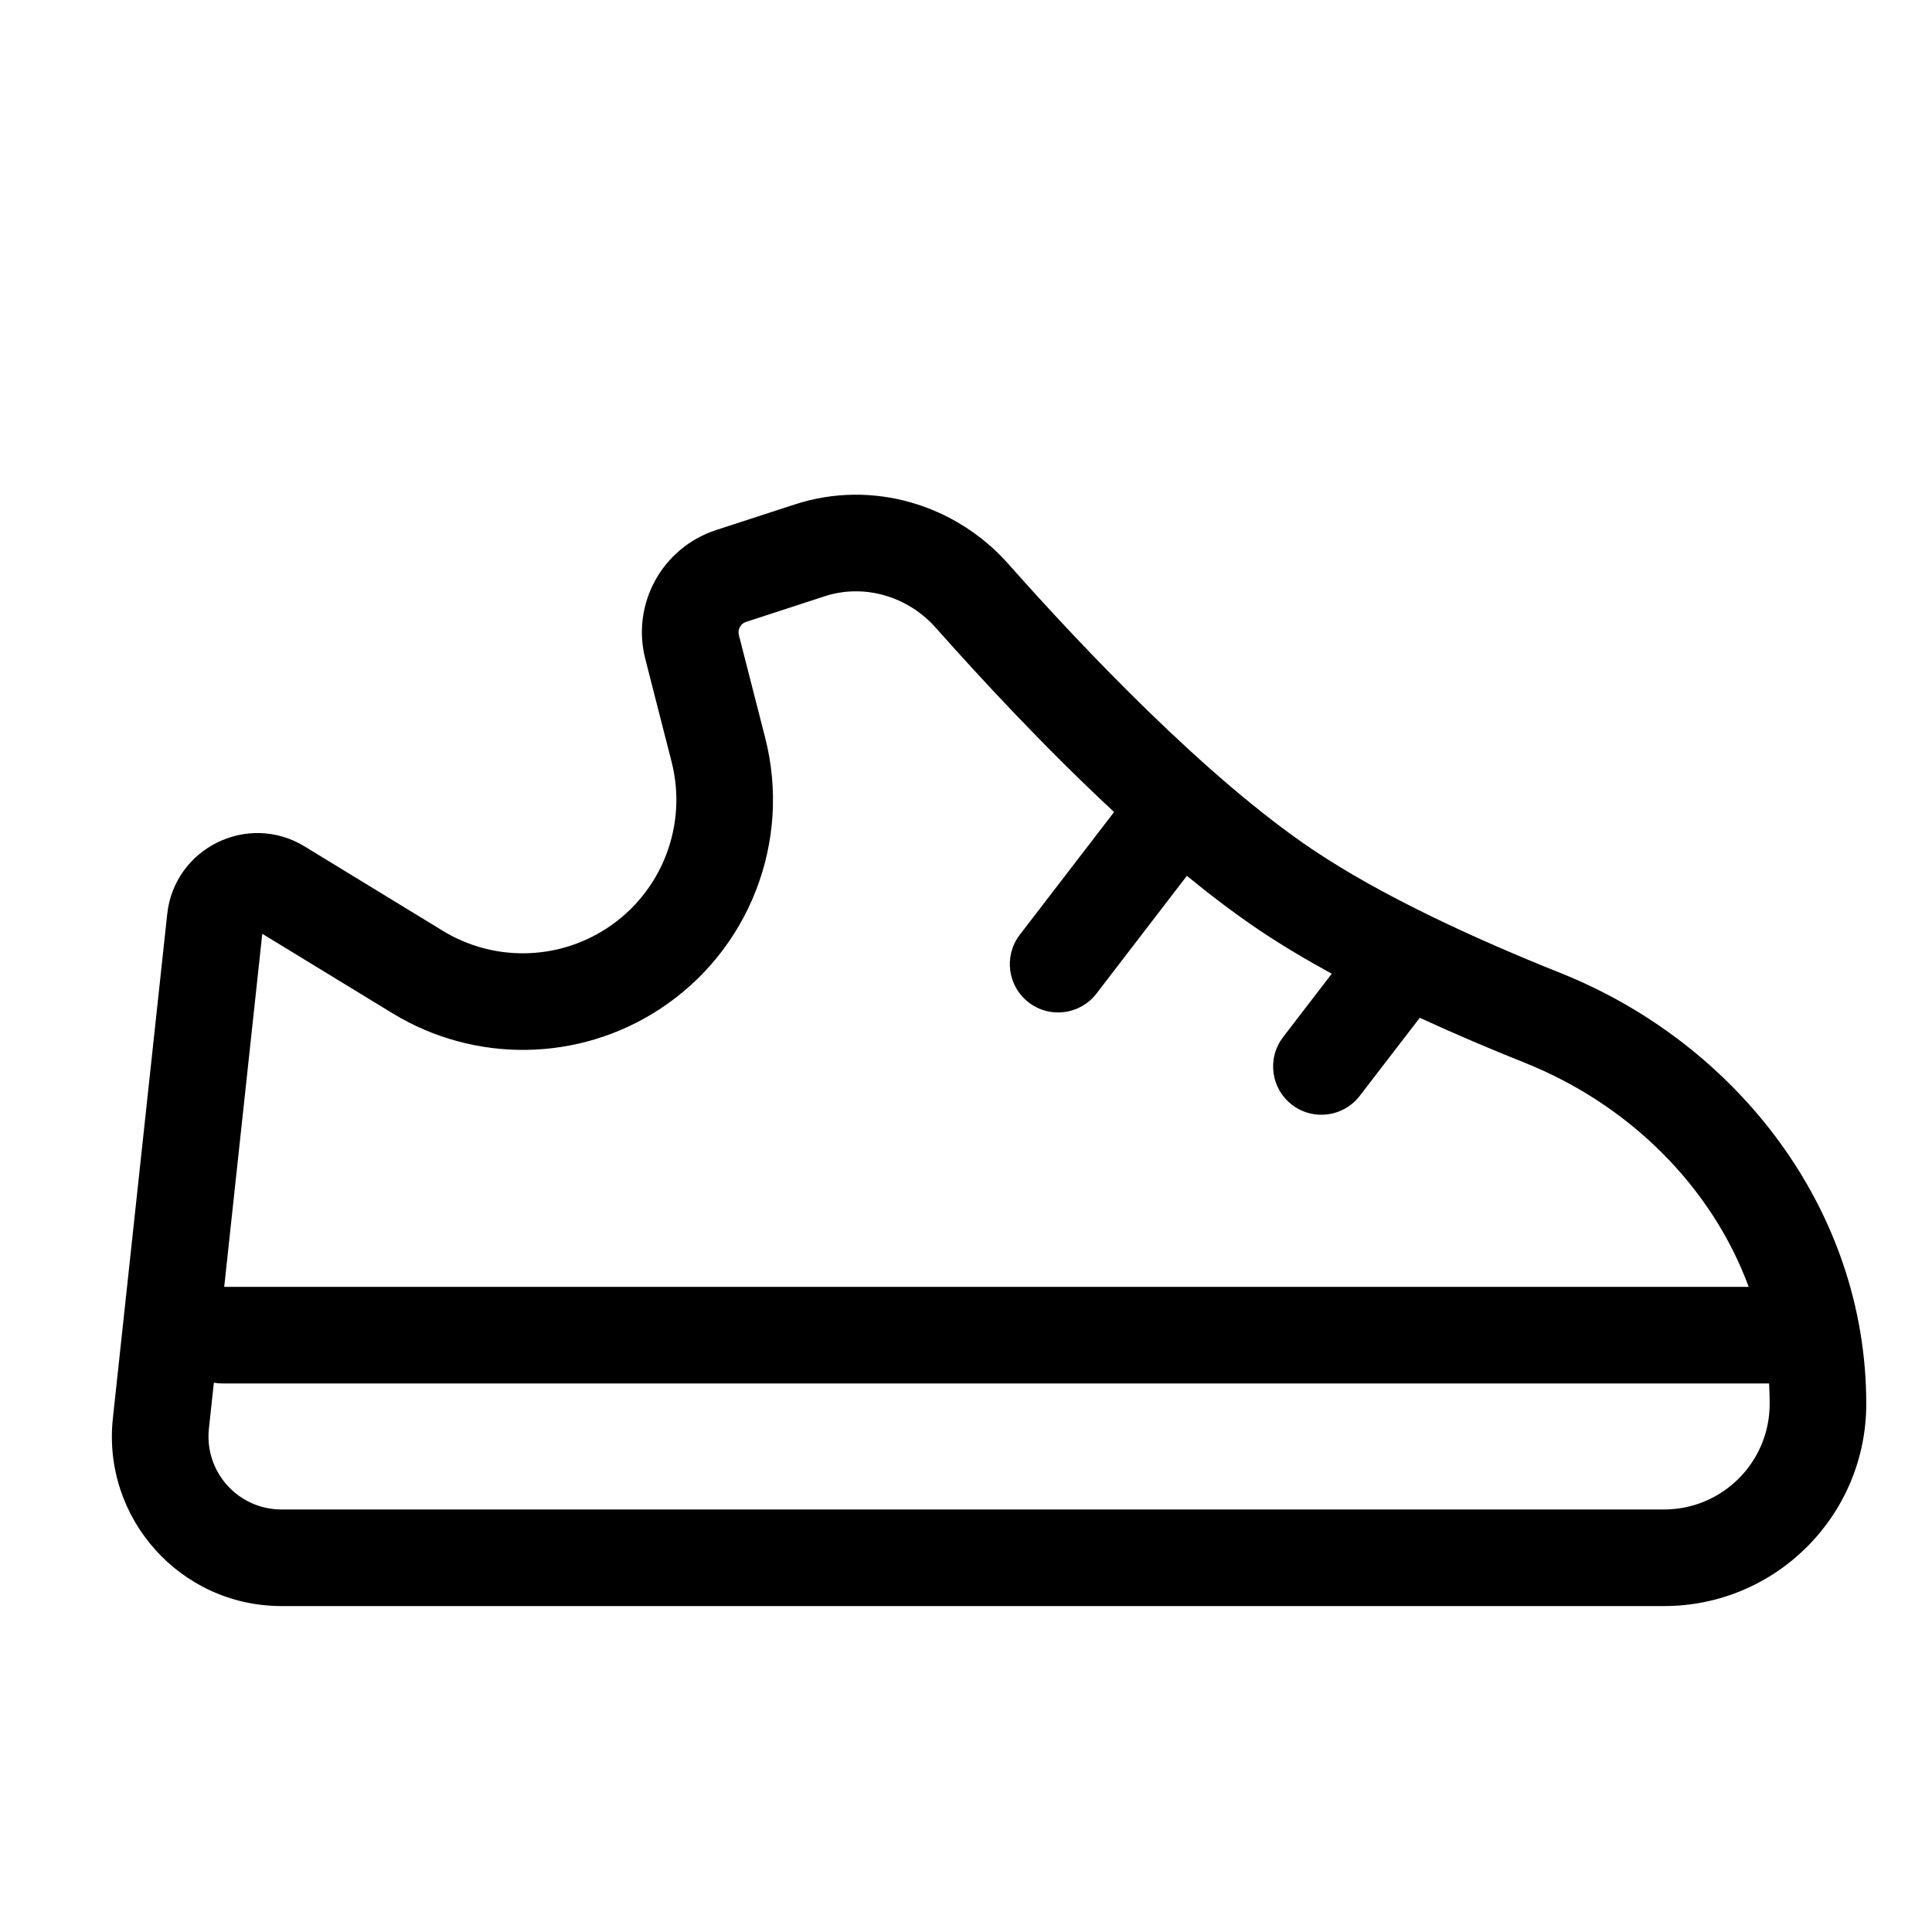 <?xml version="1.0" encoding="UTF-8"?> <svg xmlns:xlink="http://www.w3.org/1999/xlink" xmlns="http://www.w3.org/2000/svg" width="40" height="40"><defs><symbol id="footwear" viewBox="0 0 40 40"><path fill-rule="evenodd" clip-rule="evenodd" d="M20.874 11.673C19.784 10.444 18.056 9.922 16.458 10.443L14.827 10.974C13.71 11.337 13.068 12.505 13.36 13.642L13.904 15.77C14.242 17.09 13.701 18.479 12.559 19.222C11.533 19.89 10.214 19.91 9.169 19.272L6.306 17.524C5.131 16.807 3.61 17.557 3.462 18.925L2.337 29.364C2.113 31.44 3.74 33.252 5.828 33.252H34.452C36.765 33.252 38.639 31.377 38.639 29.064C38.639 25.034 35.949 21.6 32.311 20.146C30.47 19.41 28.578 18.531 27.185 17.595C24.977 16.112 22.427 13.426 20.874 11.673ZM17.077 12.344C17.883 12.082 18.79 12.337 19.377 13C20.3 14.041 21.628 15.476 23.066 16.812L21.114 19.353C20.778 19.791 20.86 20.418 21.299 20.755C21.736 21.091 22.364 21.009 22.701 20.571L24.573 18.133C25.075 18.544 25.578 18.925 26.07 19.256C26.535 19.568 27.041 19.87 27.573 20.16L26.566 21.471C26.229 21.909 26.311 22.536 26.749 22.873C27.187 23.209 27.815 23.127 28.152 22.689L29.395 21.072C30.119 21.406 30.855 21.718 31.568 22.003C33.746 22.874 35.444 24.579 36.205 26.643L4.642 26.643L5.43 19.333L8.127 20.979C9.83 22.018 11.979 21.987 13.651 20.898C15.511 19.687 16.392 17.425 15.842 15.274L15.297 13.146C15.268 13.031 15.333 12.912 15.446 12.876L17.077 12.344ZM4.428 28.627L4.325 29.578C4.229 30.472 4.929 31.252 5.828 31.252H34.452C35.66 31.252 36.639 30.273 36.639 29.064C36.639 28.923 36.635 28.783 36.627 28.643L4.606 28.643C4.545 28.643 4.486 28.638 4.428 28.627Z"></path></symbol></defs><use xlink:href="#footwear"></use></svg> 